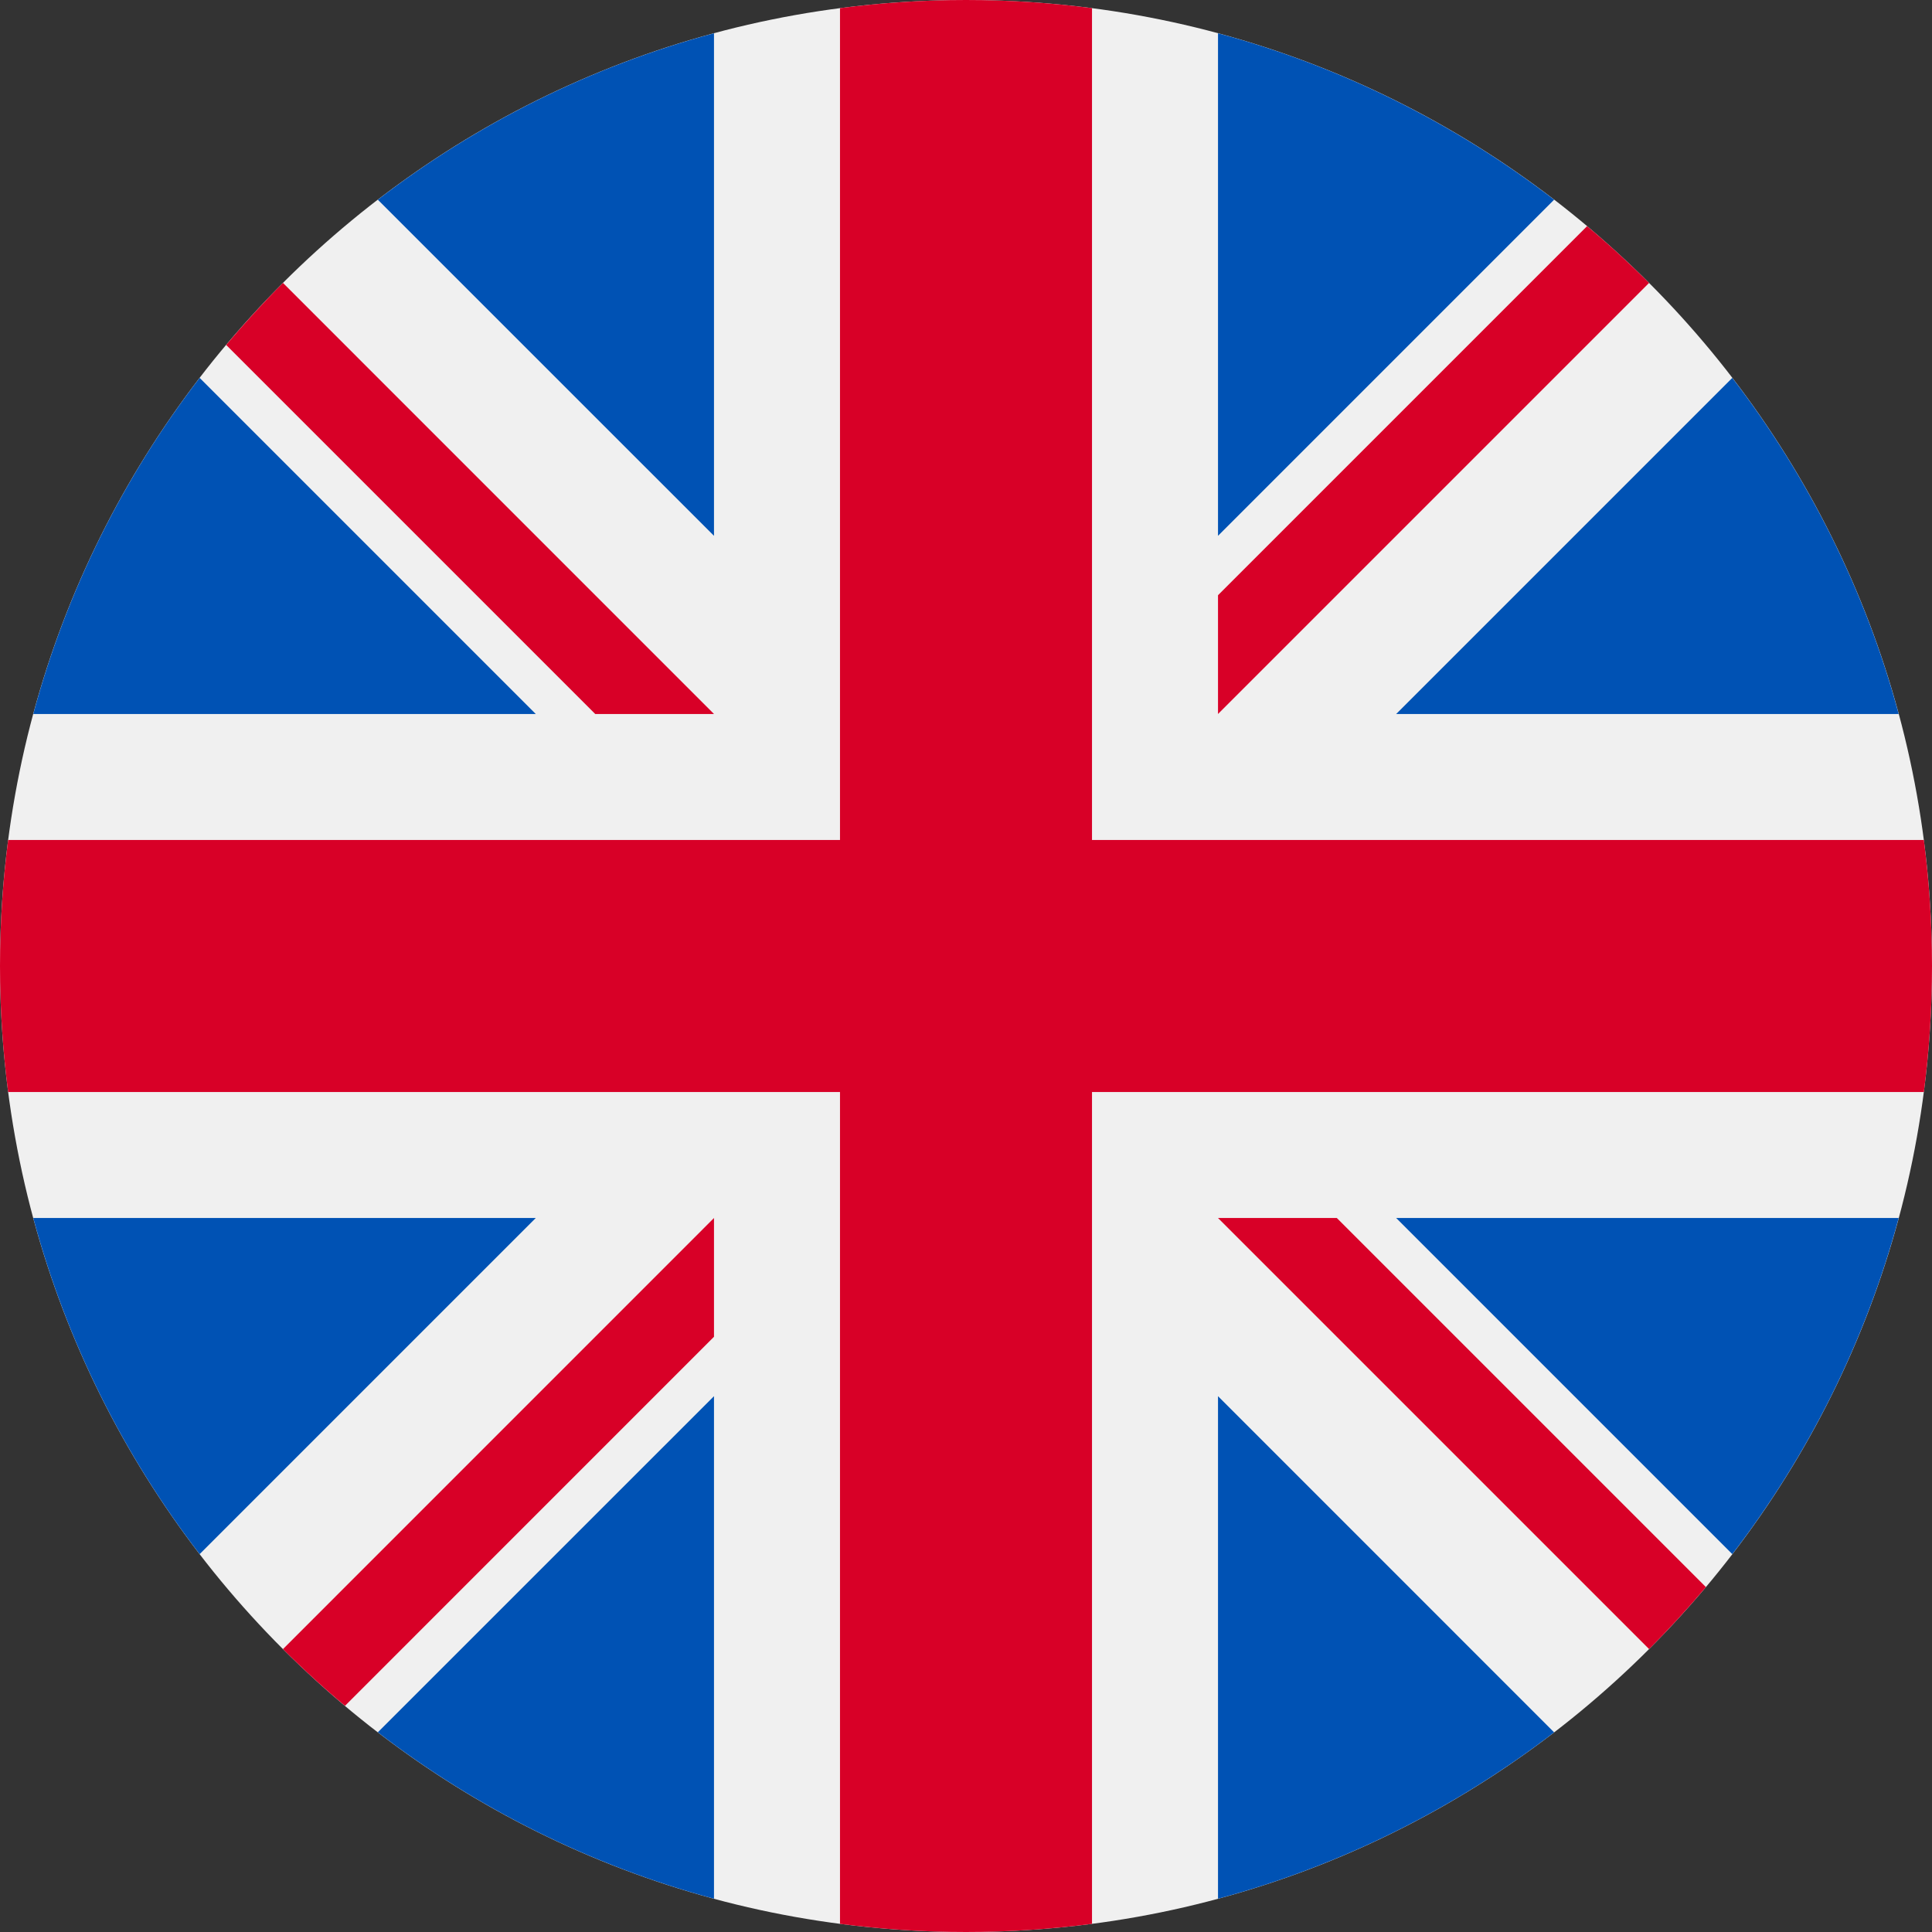 <svg width="32" height="32" viewBox="0 0 32 32" fill="none" xmlns="http://www.w3.org/2000/svg">
<rect x="0" y="0" width="32" height="32" fill="#333333" stroke="none"/>
<g clip-path="url(#clip0_2916_7414)">
<path d="M16 32C24.837 32 32 24.837 32 16C32 7.163 24.837 0 16 0C7.163 0 0 7.163 0 16C0 24.837 7.163 32 16 32Z" fill="#F0F0F0"/>
<path d="M3.307 6.259C2.05 7.894 1.103 9.779 0.551 11.826H8.874L3.307 6.259ZM31.448 11.826C30.897 9.779 29.949 7.894 28.692 6.259L23.125 11.826H31.448ZM0.551 20.174C1.103 22.221 2.05 24.106 3.307 25.741L8.874 20.174H0.551ZM25.741 3.308C24.105 2.051 22.221 1.103 20.174 0.551V8.875L25.741 3.308ZM6.258 28.692C7.894 29.949 9.778 30.897 11.826 31.449V23.125L6.258 28.692ZM11.826 0.551C9.778 1.103 7.894 2.051 6.258 3.308L11.826 8.875V0.551ZM20.174 31.449C22.221 30.897 24.106 29.949 25.741 28.693L20.174 23.125V31.449ZM23.125 20.174L28.692 25.741C29.949 24.106 30.897 22.221 31.448 20.174H23.125Z" fill="#0052B4"/>
<path d="M31.865 13.913H18.087V0.135C17.395 0.045 16.698 3.47629e-05 16 0C15.293 0 14.596 0.046 13.913 0.135V13.913H0.135C0.045 14.605 3.47629e-05 15.302 0 16C0 16.707 0.046 17.404 0.135 18.087H13.913V31.865C15.299 32.045 16.701 32.045 18.087 31.865V18.087H31.865C31.955 17.395 32 16.698 32 16C32 15.293 31.953 14.596 31.865 13.913Z" fill="#D80027"/>
<path d="M20.174 20.174L27.314 27.314C27.642 26.985 27.956 26.642 28.255 26.287L22.142 20.174H20.174V20.174ZM11.826 20.174H11.826L4.687 27.314C5.015 27.642 5.358 27.956 5.714 28.254L11.826 22.141V20.174ZM11.826 11.826V11.826L4.687 4.686C4.358 5.015 4.045 5.358 3.746 5.713L9.859 11.826H11.826V11.826ZM20.174 11.826L27.314 4.686C26.985 4.358 26.643 4.044 26.287 3.746L20.174 9.859V11.826Z" fill="#D80027"/>
</g>
<defs>
<clipPath id="clip0_2916_7414">
<rect width="32" height="32" fill="white"/>
</clipPath>
</defs>
</svg>
